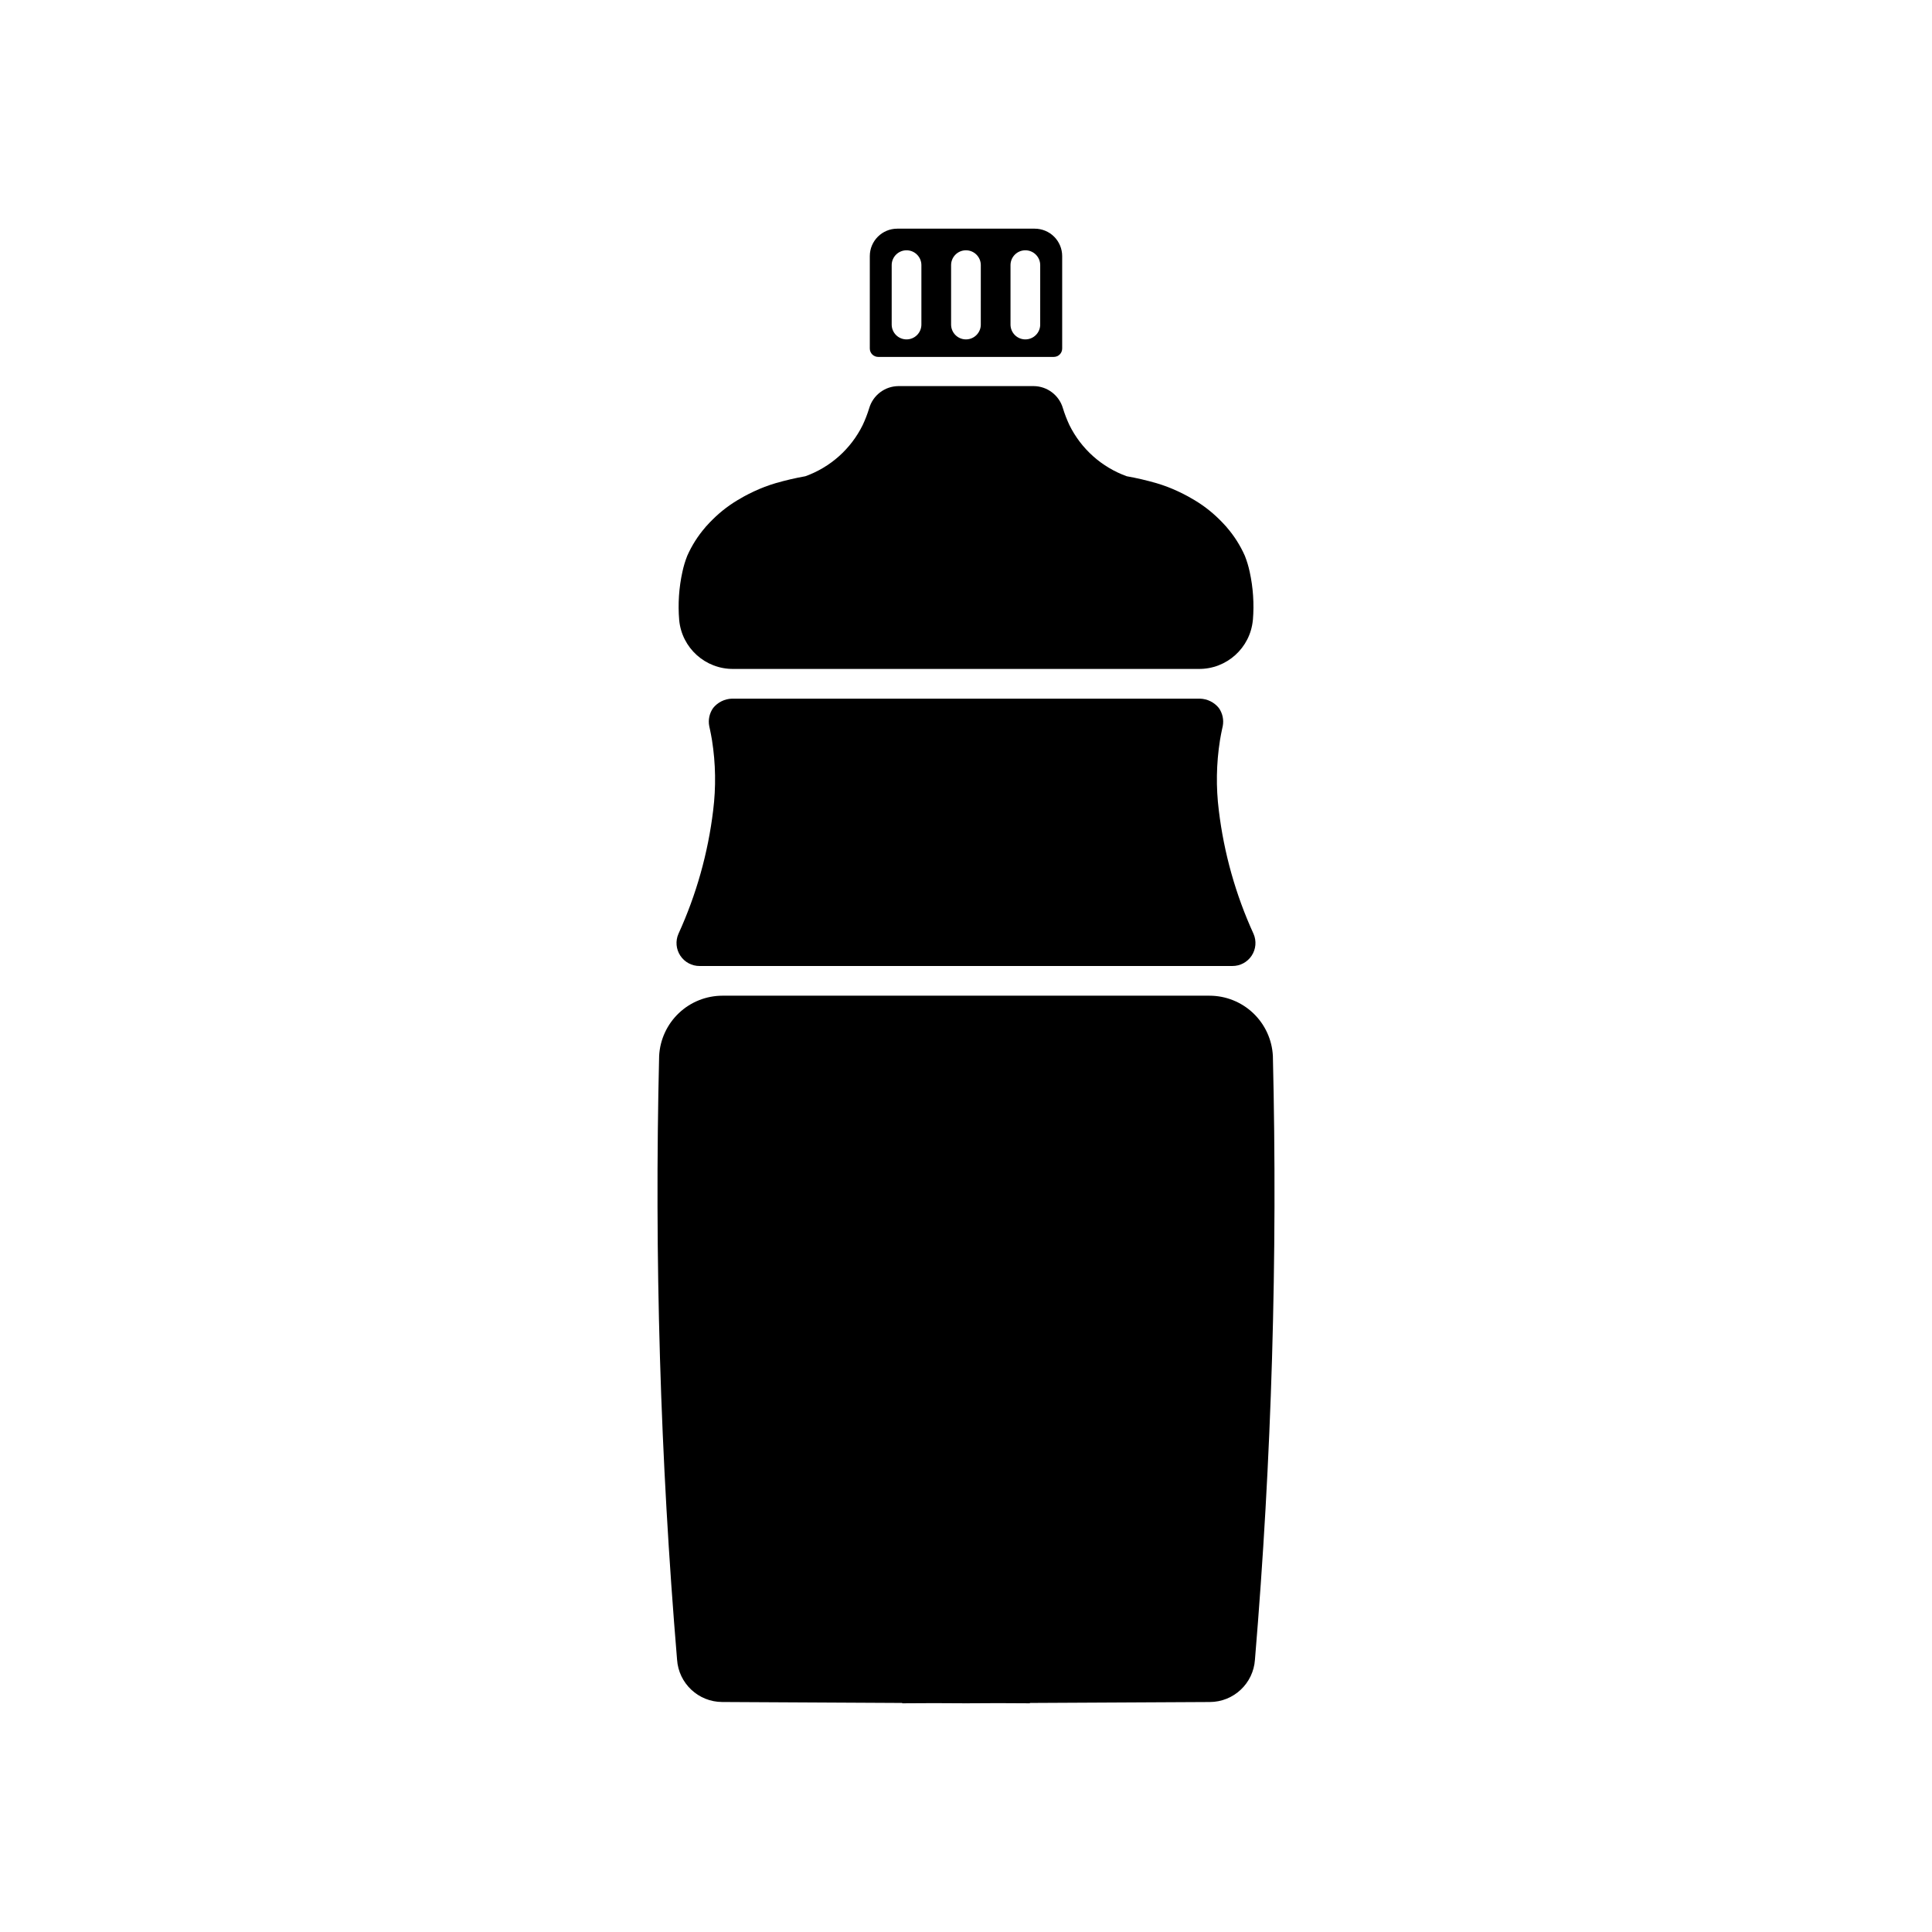 <?xml version="1.0" encoding="UTF-8"?>
<!-- Uploaded to: ICON Repo, www.svgrepo.com, Generator: ICON Repo Mixer Tools -->
<svg fill="#000000" width="800px" height="800px" version="1.1" viewBox="144 144 512 512" xmlns="http://www.w3.org/2000/svg">
 <g>
  <path d="m418.21 204.6h-36.426c-4.019 0-7.277 3.258-7.277 7.273v24.496c0 1.223 0.996 2.215 2.219 2.215h46.547c1.223 0 2.215-0.992 2.215-2.215v-24.496c0-1.93-0.766-3.781-2.129-5.144-1.367-1.363-3.219-2.129-5.148-2.129zm-30.031 25.41c0 2.172-1.762 3.934-3.934 3.934-2.176 0-3.938-1.762-3.938-3.934v-15.746c0-2.172 1.762-3.934 3.938-3.934 2.172 0 3.934 1.762 3.934 3.934zm15.742 0h0.004c0 2.172-1.766 3.934-3.938 3.934s-3.938-1.762-3.938-3.934v-15.746c0-2.172 1.766-3.934 3.938-3.934s3.938 1.762 3.938 3.934zm15.742 0h0.004c0 2.172-1.762 3.934-3.938 3.934-2.172 0-3.934-1.762-3.934-3.934v-15.746c0-2.172 1.762-3.934 3.934-3.934 2.176 0 3.938 1.762 3.938 3.934z"/>
  <path d="m464.54 407.87c4.309 0.004 8.453 1.66 11.578 4.633 3.121 2.969 4.988 7.023 5.207 11.328 1.289 53.379-0.297 106.79-4.75 159.99-0.418 6.309-5.648 11.215-11.969 11.23l-47.68 0.25v0.09l-8.43-0.043-8.488 0.043 0.004-0.09h-0.02v0.09l-8.477-0.043-8.418 0.043v-0.09l-47.695-0.254h-0.004c-6.32-0.016-11.551-4.922-11.969-11.23-4.453-53.207-6.039-106.61-4.75-159.99 0.223-4.301 2.086-8.355 5.211-11.328 3.121-2.969 7.266-4.625 11.574-4.629z"/>
  <path d="m476.02 308.33c-0.695 7.387-6.934 13.016-14.355 12.945h-123.32c-7.422 0.07-13.66-5.559-14.352-12.945-0.359-4.293-0.07-8.613 0.859-12.82l0.008-0.027c0.305-1.43 0.73-2.836 1.27-4.195 1.207-2.727 2.816-5.262 4.769-7.516l0.105-0.145c0.098-0.117 0.199-0.199 0.297-0.316 0.504-0.566 1.02-1.105 1.547-1.621 2.254-2.246 4.812-4.168 7.598-5.711 0.219-0.125 0.441-0.258 0.656-0.379l0.078-0.047 0.18-0.094c0.727-0.395 1.422-0.746 2.094-1.062l0.434-0.207h0.004c1.812-0.844 3.68-1.555 5.598-2.125 2.609-0.758 5.258-1.375 7.934-1.852 6.625-2.379 12.074-7.238 15.191-13.555 0.684-1.453 1.262-2.953 1.73-4.484 1.008-3.441 4.148-5.816 7.731-5.852h35.871c3.582 0.035 6.723 2.41 7.731 5.852 0.469 1.531 1.047 3.031 1.73 4.484 3.117 6.316 8.566 11.176 15.191 13.555 2.676 0.477 5.324 1.094 7.934 1.852 1.914 0.57 3.785 1.281 5.598 2.125l0.434 0.207c0.672 0.316 1.367 0.668 2.094 1.062l0.18 0.094 0.078 0.047c0.215 0.121 0.438 0.25 0.656 0.379h0.004c2.785 1.543 5.34 3.465 7.598 5.711 0.523 0.516 1.039 1.055 1.547 1.621 0.098 0.113 0.199 0.195 0.297 0.316l0.105 0.145c1.953 2.254 3.562 4.789 4.769 7.516 0.539 1.359 0.965 2.766 1.27 4.195l0.008 0.027c0.926 4.207 1.211 8.527 0.855 12.82z"/>
  <path d="m470.57 400h-141.15c-2.062 0.016-3.992-1.016-5.129-2.738-1.137-1.719-1.324-3.902-0.496-5.789l0.027-0.059c4.715-10.332 7.805-21.328 9.168-32.602 0.777-6.199 0.676-12.473-0.301-18.641-0.168-1.031-0.359-2.012-0.562-2.961l0.008 0.016-0.02-0.066c-0.051-0.242-0.105-0.473-0.156-0.703h0.004c-0.336-1.688 0.039-3.441 1.035-4.844 1.223-1.508 3.043-2.406 4.984-2.465h124.03c1.941 0.059 3.766 0.957 4.988 2.469 0.996 1.402 1.367 3.156 1.035 4.844-0.055 0.234-0.105 0.461-0.156 0.703l-0.02 0.066 0.008-0.016c-0.203 0.945-0.395 1.93-0.562 2.961-0.977 6.168-1.078 12.441-0.301 18.637 1.363 11.273 4.453 22.27 9.168 32.602l0.027 0.059c0.828 1.887 0.641 4.07-0.496 5.789-1.133 1.723-3.066 2.754-5.129 2.738z"/>
 </g>
</svg>